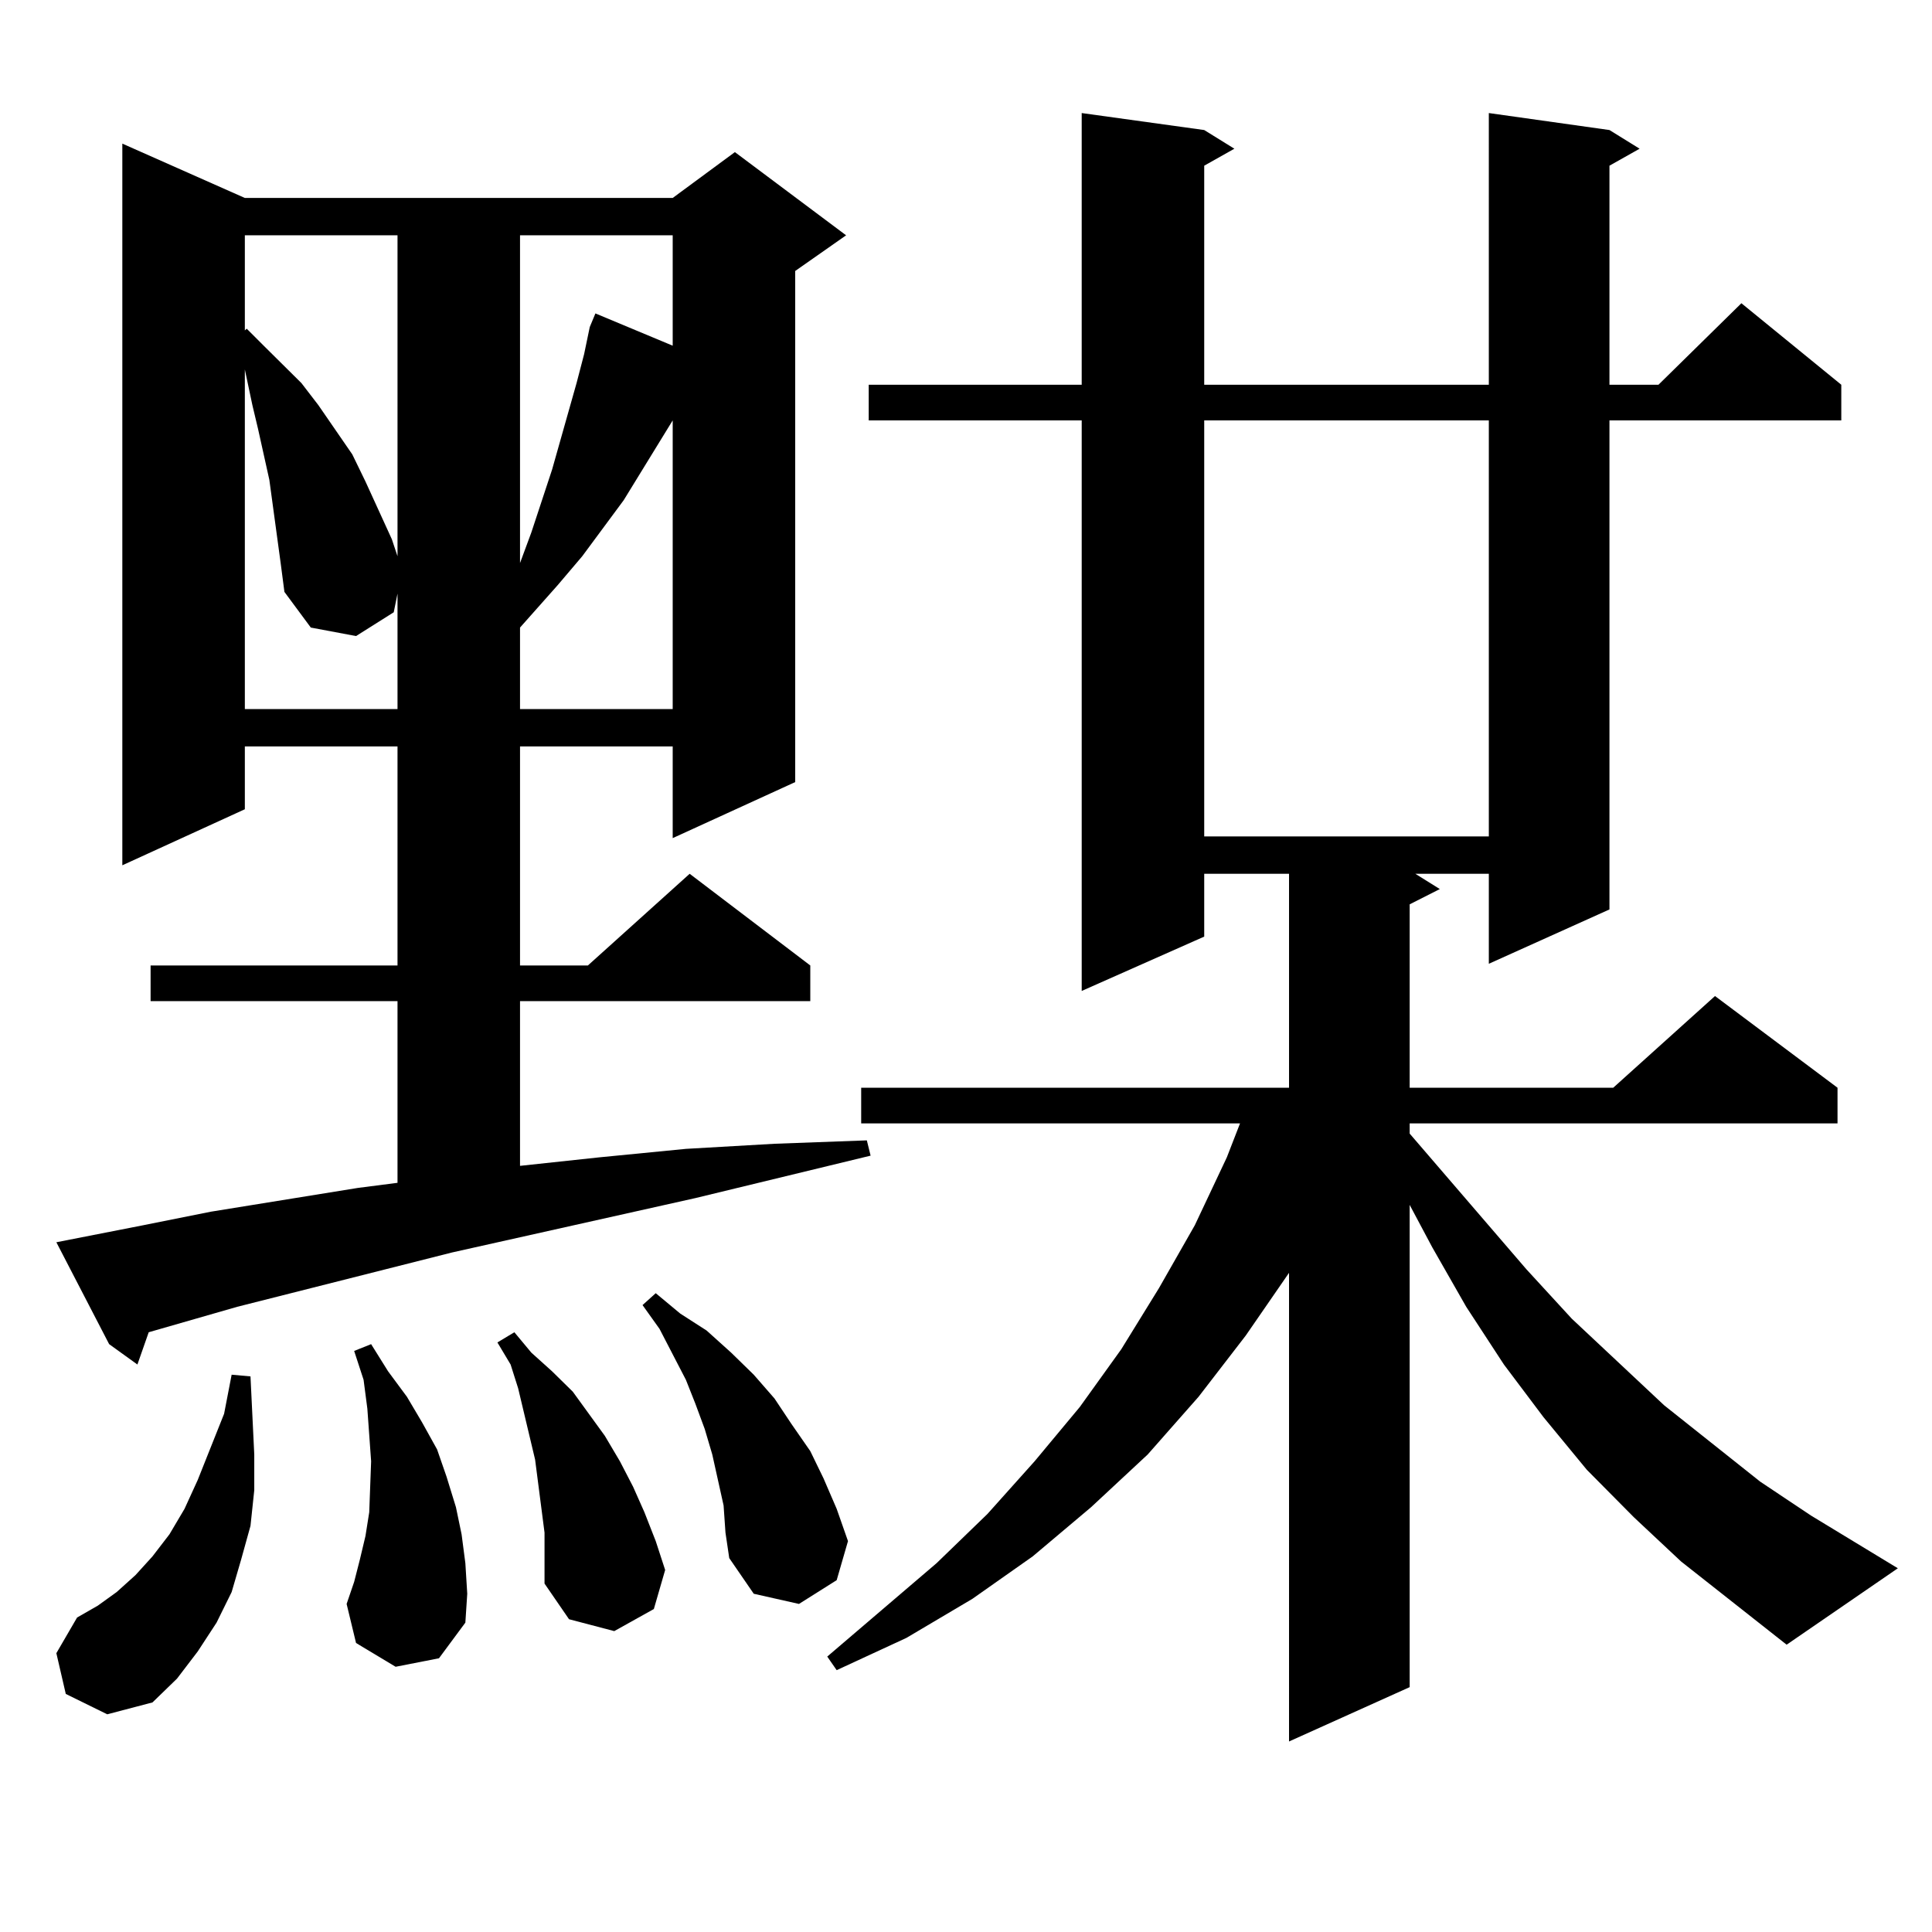 <?xml version="1.0" encoding="utf-8"?>
<!-- Generator: Adobe Illustrator 16.0.0, SVG Export Plug-In . SVG Version: 6.00 Build 0)  -->
<!DOCTYPE svg PUBLIC "-//W3C//DTD SVG 1.1//EN" "http://www.w3.org/Graphics/SVG/1.1/DTD/svg11.dtd">
<svg version="1.1" id="图层_1" xmlns="http://www.w3.org/2000/svg" xmlns:xlink="http://www.w3.org/1999/xlink" x="0px" y="0px"
	 width="1000px" height="1000px" viewBox="0 0 1000 1000" enable-background="new 0 0 1000 1000" xml:space="preserve">
<path d="M29.17,642.988l44.877-8.789l35.121-7.031l76.096-12.305l20.487-2.637v-94.043H77.949v-18.457h127.802V386.348h-79.022
	v32.52l-63.413,29.004V74.336l63.413,28.125h221.458l32.194-23.73l57.56,43.066L411.6,140.254v264.551l-63.413,29.004v-47.461
	h-79.022v113.379h35.121l52.682-47.461l62.438,47.461v18.457h-150.24v85.254l40.975-4.395l44.877-4.395l45.853-2.637l47.804-1.758
	l1.951,7.91l-90.729,21.973l-125.851,28.125l-111.217,28.125L76.974,689.57L71.12,706.27l-14.634-10.547L29.17,642.988z
	 M34.048,876.777l-4.878-21.094l10.731-18.457l10.731-6.152l9.756-7.031l9.756-8.789l8.78-9.668l8.78-11.426l7.805-13.184
	l6.829-14.941l13.658-34.277l3.902-20.215l9.756,0.879l0.976,20.215l0.976,20.215v18.457l-1.951,18.457l-4.878,17.578l-4.878,16.699
	l-7.805,15.82l-9.756,14.941l-10.731,14.063l-12.683,12.305l-23.414,6.152L34.048,876.777z M126.729,121.797v49.219l0.976-0.879
	l8.78,8.789l9.756,9.668l9.756,9.668l8.78,11.426l17.561,25.488l6.829,14.063l13.658,29.883l2.927,8.789V121.797H126.729z
	 M145.265,291.426l-5.854-43.066l-2.927-13.184l-2.927-13.184l-2.927-12.305l-3.902-18.457v175.781h79.022v-59.766l-1.951,9.668
	l-19.512,12.305l-23.414-4.395l-13.658-18.457L145.265,291.426z M204.775,862.715l-20.487-12.305l-4.878-20.215l3.902-11.426
	l2.927-11.426l2.927-12.305l1.951-12.305l0.976-26.367l-1.951-27.246l-1.951-14.941l-4.878-14.941l8.78-3.516l8.78,14.063
	l9.756,13.184l7.805,13.184l7.805,14.063l4.878,14.063l4.878,15.82l2.927,14.063l1.951,14.941l0.976,15.82l-0.976,14.941
	l-13.658,18.457L204.775,862.715z M281.847,793.281l-4.878-37.793l-2.927-12.305l-5.854-24.609l-3.902-12.305l-6.829-11.426
	l8.78-5.273l8.78,10.547l10.731,9.668l10.731,10.547l16.585,22.852l7.805,13.184l6.829,13.184l5.854,13.184l5.854,14.941
	l4.878,14.941l-5.854,20.215l-20.487,11.426l-23.414-6.152l-12.683-18.457v-13.184V793.281z M269.164,121.797v169.629l5.854-15.82
	l10.731-32.52l12.683-44.824l3.902-14.941l2.927-14.063l2.927-7.031l39.999,16.699v-57.129H269.164z M348.187,217.598
	l-25.365,41.309l-21.463,29.004l-12.683,14.941l-19.512,21.973v42.188h79.022V217.598z M374.527,779.219l-2.927-13.184
	l-2.927-13.184l-3.902-13.184l-4.878-13.184l-4.878-12.305l-13.658-26.367l-8.78-12.305l6.829-6.152l12.683,10.547l13.658,8.789
	l12.683,11.426l11.707,11.426l10.731,12.305l8.78,13.184l9.756,14.063l6.829,14.063l6.829,15.82l5.854,16.699l-5.854,20.215
	l-19.512,12.305l-23.414-5.273l-12.683-18.457l-1.951-13.184L374.527,779.219z M870.125,808.223l-24.39-22.852l-24.39-24.609
	l-22.438-27.246L778.42,706.27l-19.512-29.883l-17.561-30.762l-11.707-21.973v249.609l-62.438,28.125V658.809l-22.438,32.52
	l-24.39,31.641l-26.341,29.883l-29.268,27.246l-30.243,25.488l-31.219,21.973l-34.146,20.215l-36.097,16.699l-4.878-7.031
	l56.584-48.34l26.341-25.488l24.39-27.246l23.414-28.125l21.463-29.883l19.512-31.641l18.536-32.52l16.585-35.156l6.829-17.578
	H445.745v-18.457h221.458V452.266h-43.901v32.52l-63.413,28.125V217.598H449.647v-18.457h110.241V58.516l63.413,8.789l15.609,9.668
	l-15.609,8.789v113.379h147.313V58.516l62.438,8.789l15.609,9.668l-15.609,8.789v113.379h25.365l42.926-42.188l51.706,42.188v18.457
	H833.053v253.125l-62.438,28.125v-46.582h-38.048l12.683,7.91l-15.609,7.91v94.922h105.363l52.682-47.461l63.413,47.461v18.457
	H729.641v5.273l60.486,70.313l23.414,25.488l47.804,44.824l49.755,39.551l26.341,17.578l44.877,27.246l-57.56,39.551
	L870.125,808.223z M623.302,217.598V432.93h147.313V217.598H623.302z"/>
</svg>
